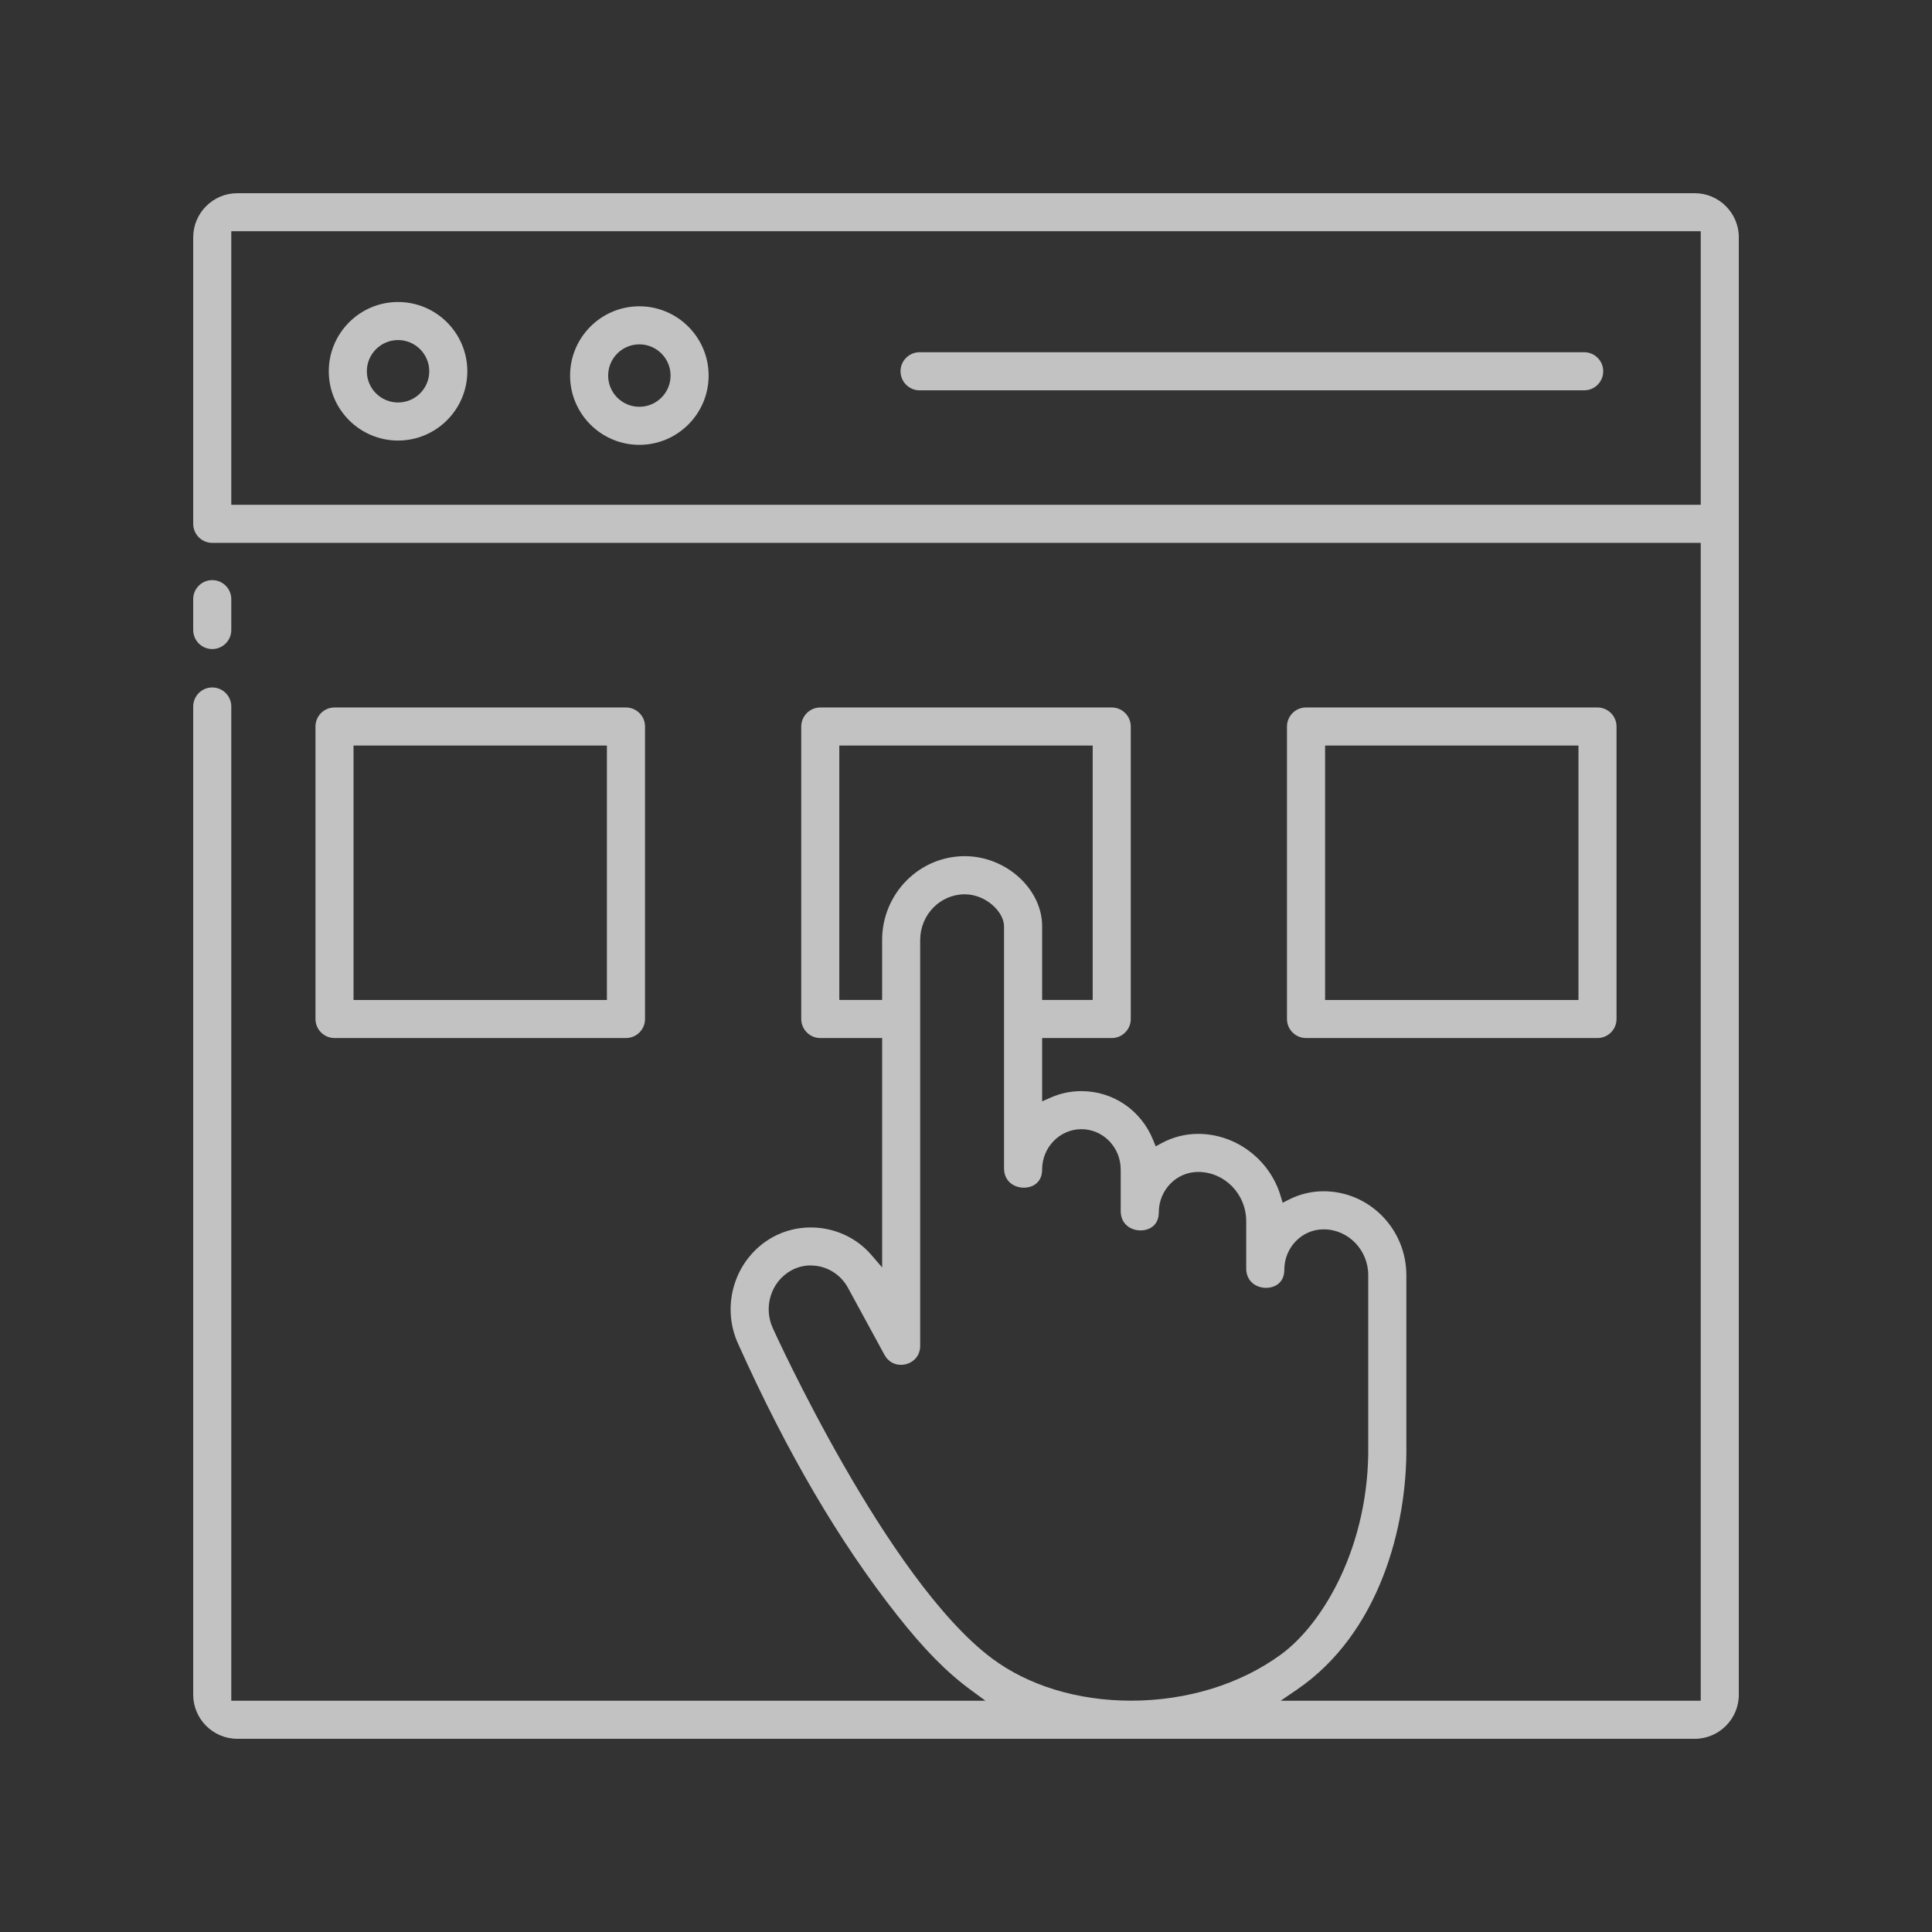 <svg xmlns="http://www.w3.org/2000/svg" fill="none" viewBox="0 0 80 80" height="80" width="80">
<rect x="0" y="0" width="80" height="80" fill="#333333" stroke="none"/>
<g opacity="0.7">
<g clip-path="url(#clip0_21_270)">
<path fill="white" d="M8.789 26.876C8.354 26.876 8 26.522 8 26.088V24.81C8 24.375 8.354 24.021 8.789 24.021C9.223 24.021 9.577 24.375 9.577 24.81V26.088C9.577 26.522 9.223 26.876 8.789 26.876Z"></path>
<path fill="white" d="M38.078 16.163C37.643 16.163 37.289 15.809 37.289 15.374C37.289 14.939 37.643 14.585 38.078 14.585H65.597C66.032 14.585 66.386 14.939 66.386 15.374C66.386 15.809 66.032 16.163 65.597 16.163H38.078Z"></path>
<path fill="white" d="M16.482 18.242C14.9 18.242 13.614 16.955 13.614 15.374C13.614 13.793 14.901 12.505 16.482 12.505C18.064 12.505 19.351 13.793 19.351 15.374C19.351 16.955 18.064 18.242 16.482 18.242ZM16.482 14.081C15.769 14.081 15.19 14.661 15.19 15.374C15.19 16.087 15.769 16.666 16.482 16.666C17.195 16.666 17.775 16.087 17.775 15.374C17.775 14.661 17.195 14.081 16.482 14.081Z"></path>
<path fill="white" d="M26.474 18.42C24.892 18.42 23.606 17.133 23.606 15.552C23.606 13.97 24.893 12.683 26.474 12.683C28.055 12.683 29.343 13.97 29.343 15.552C29.343 17.133 28.055 18.42 26.474 18.42ZM26.474 14.259C25.761 14.259 25.182 14.838 25.182 15.552C25.182 16.265 25.761 16.844 26.474 16.844C27.187 16.844 27.767 16.265 27.767 15.552C27.767 14.838 27.187 14.259 26.474 14.259Z"></path>
<path fill="white" d="M54.08 42.983C53.645 42.983 53.291 42.629 53.291 42.195V30.084C53.291 29.649 53.645 29.295 54.08 29.295H66.148C66.583 29.295 66.937 29.649 66.937 30.084V42.195C66.937 42.629 66.583 42.983 66.148 42.983H54.08ZM54.869 41.407H65.361V30.872H54.869V41.407Z"></path>
<path fill="white" d="M13.852 42.983C13.417 42.983 13.063 42.629 13.063 42.195V30.084C13.063 29.649 13.417 29.295 13.852 29.295H25.92C26.355 29.295 26.709 29.649 26.709 30.084V42.195C26.709 42.629 26.355 42.983 25.92 42.983H13.852ZM14.639 41.407H25.131V30.872H14.639V41.407Z"></path>
<path fill="white" d="M9.829 72C8.821 72 8 71.18 8 70.171V29.255C8 28.82 8.354 28.466 8.789 28.466C9.223 28.466 9.577 28.82 9.577 29.255V70.423H40.804L40.185 69.968C39.197 69.241 38.265 68.295 37.164 66.9C34.757 63.853 32.598 60.171 30.565 55.646C29.823 54.028 30.449 52.091 31.987 51.233C32.466 50.966 33.013 50.826 33.57 50.826C34.544 50.826 35.461 51.242 36.084 51.967L36.528 52.483V42.983H33.967C33.532 42.983 33.178 42.629 33.178 42.195V30.084C33.178 29.649 33.532 29.295 33.967 29.295H46.035C46.469 29.295 46.823 29.649 46.823 30.084V42.195C46.823 42.629 46.469 42.983 46.035 42.983H43.153V45.604L43.507 45.448C43.909 45.27 44.339 45.181 44.781 45.181C46.089 45.181 47.254 45.975 47.749 47.206L47.855 47.468L48.103 47.334C48.564 47.083 49.086 46.951 49.611 46.951C51.167 46.951 52.572 48.005 53.026 49.516L53.112 49.804L53.381 49.668C53.827 49.443 54.307 49.328 54.807 49.328C56.697 49.328 58.234 50.886 58.234 52.803V59.832C58.28 63.205 57.114 67.635 53.703 69.964L53.029 70.424H70.424V22.479H8.789C8.354 22.479 8 22.125 8 21.691V9.829C8 8.82 8.82 8 9.829 8H70.172C71.18 8 72.001 8.82 72.001 9.829V70.172C72.001 71.18 71.181 72.001 70.172 72.001H9.829V72ZM33.572 52.398C33.288 52.398 33.004 52.471 32.755 52.611C31.929 53.071 31.599 54.118 32 54.996C32.047 55.098 36.719 65.41 41.068 68.665C42.581 69.798 44.627 70.421 46.831 70.421C49.147 70.421 51.351 69.744 53.039 68.511C54.821 67.213 56.712 63.946 56.656 59.841V52.801C56.656 51.756 55.826 50.904 54.807 50.904C53.91 50.904 53.181 51.654 53.181 52.576C53.181 53.13 52.773 53.327 52.425 53.327C52.029 53.327 51.603 53.075 51.603 52.52V50.569C51.603 49.443 50.71 48.527 49.611 48.527C48.714 48.527 47.984 49.276 47.984 50.198C47.984 50.753 47.577 50.949 47.228 50.949C46.832 50.949 46.406 50.697 46.406 50.143V48.428C46.406 47.506 45.677 46.757 44.78 46.757C43.883 46.757 43.152 47.506 43.152 48.428C43.152 48.983 42.745 49.179 42.396 49.179C42.001 49.179 41.575 48.927 41.575 48.373V38.357C41.575 37.76 40.824 37.031 39.948 37.031C38.93 37.031 38.103 37.88 38.103 38.924V55.727C38.103 56.238 37.691 56.515 37.304 56.515C37.015 56.515 36.769 56.365 36.625 56.103L35.111 53.322C34.801 52.753 34.211 52.401 33.571 52.401L33.572 52.398ZM39.95 35.452C41.657 35.452 43.153 36.809 43.153 38.356V41.406H45.246V30.871H34.754V41.406H36.527V38.922C36.527 37.008 38.062 35.452 39.948 35.452H39.95ZM9.577 9.577V20.903H70.424V9.575H9.577V9.577Z"></path>
</g>
</g>
<defs>
<clipPath id="clip0_21_270">
<rect transform="translate(8 8)" fill="white" height="64" width="64"></rect>
</clipPath>
</defs>
</svg>
